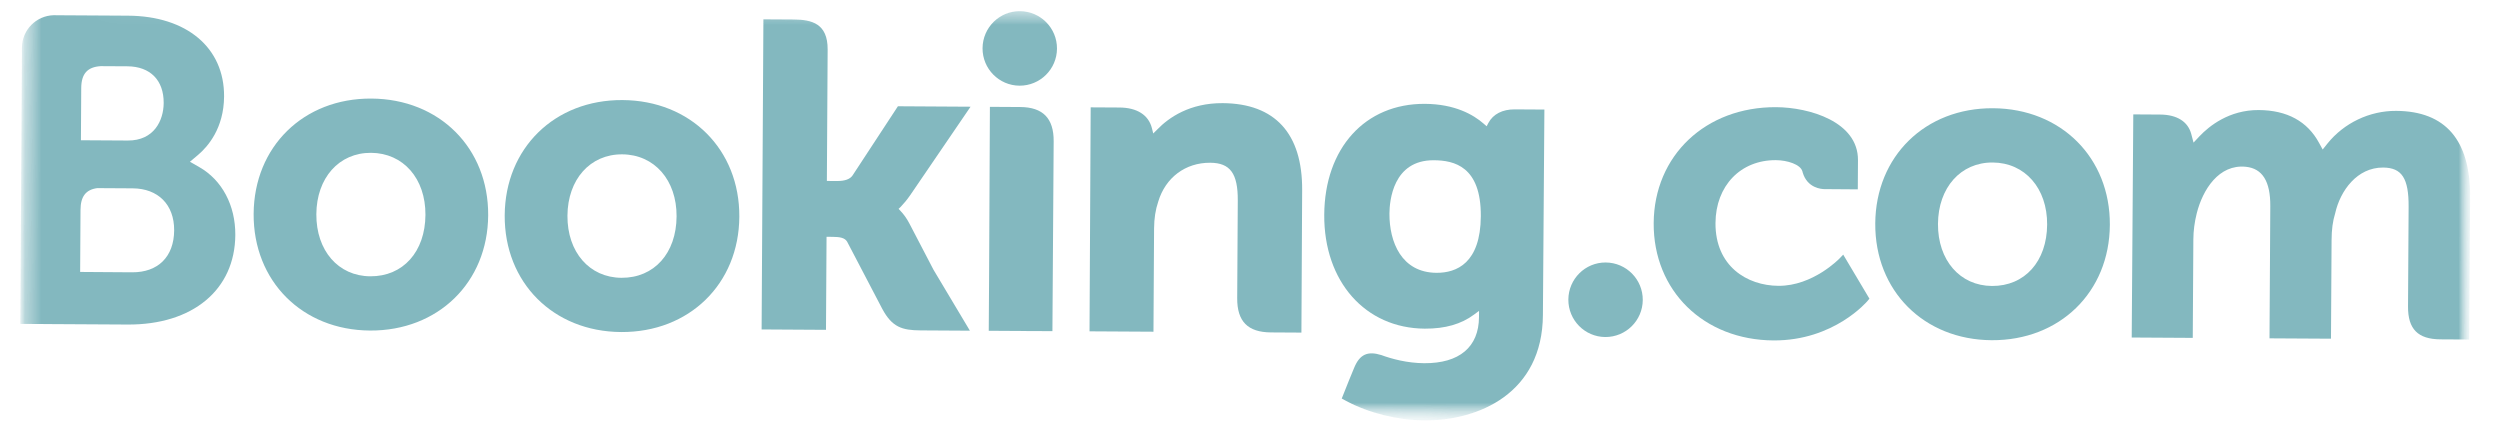 <?xml version="1.0" encoding="UTF-8"?>
<svg xmlns="http://www.w3.org/2000/svg" width="152" height="27" viewBox="0 0 152 27" fill="none">
  <g clip-path="url(#clip0_2641_7401)">
    <mask id="mask0_2641_7401" style="mask-type:luminance" maskUnits="userSpaceOnUse" x="0" y="0" width="151" height="27">
      <path d="M150.565 0.892L1.037 0L0.886 25.333L150.414 26.225L150.565 0.892Z" fill="white"></path>
    </mask>
    <g mask="url(#mask0_2641_7401)">
      <mask id="mask1_2641_7401" style="mask-type:luminance" maskUnits="userSpaceOnUse" x="1" y="-1" width="150" height="27">
        <path d="M1.353 -0.18L150.282 0.708L150.132 25.941L1.202 25.052L1.353 -0.18Z" fill="white"></path>
      </mask>
      <g mask="url(#mask1_2641_7401)">
        <mask id="mask2_2641_7401" style="mask-type:luminance" maskUnits="userSpaceOnUse" x="1" y="-1" width="150" height="27">
          <path d="M1.202 25.052L150.132 25.941L150.282 0.708L1.353 -0.18L1.202 25.052Z" fill="white"></path>
        </mask>
        <g mask="url(#mask2_2641_7401)">
          <path d="M59.739 2.931C59.747 1.678 60.765 0.671 62.012 0.679C63.262 0.686 64.272 1.705 64.265 2.958C64.257 4.208 63.235 5.217 61.985 5.209C60.738 5.202 59.732 4.181 59.739 2.931Z" fill="#83B8BF"></path>
          <path d="M95.356 18.213C95.364 16.96 96.381 15.952 97.627 15.959C98.878 15.967 99.888 16.987 99.88 18.24C99.873 19.49 98.851 20.499 97.6 20.491C96.354 20.484 95.349 19.463 95.356 18.213Z" fill="#83B8BF"></path>
          <path d="M22.515 16.799C20.566 16.788 19.221 15.234 19.234 13.025C19.247 10.817 20.61 9.281 22.559 9.292C24.52 9.304 25.88 10.857 25.867 13.065C25.853 15.308 24.503 16.811 22.515 16.799ZM22.579 5.993C18.456 5.968 15.446 8.917 15.421 13.002C15.397 17.088 18.372 20.072 22.495 20.097C26.634 20.121 29.657 17.173 29.681 13.088C29.705 9.002 26.718 6.017 22.579 5.993Z" fill="#83B8BF"></path>
          <path d="M55.293 13.593C55.135 13.29 54.952 13.034 54.758 12.831L54.634 12.698L54.766 12.573C54.956 12.375 55.151 12.14 55.34 11.867L59.01 6.488L54.593 6.461L51.834 10.67C51.678 10.896 51.365 11.008 50.897 11.005L50.274 11.002L50.321 3.014C50.331 1.416 49.335 1.193 48.259 1.186L46.415 1.175L46.306 20.03L50.22 20.054L50.254 14.398L50.62 14.4C51.066 14.403 51.37 14.456 51.508 14.699L53.643 18.781C54.239 19.889 54.839 20.081 55.97 20.088L58.97 20.106L56.758 16.403L55.293 13.593Z" fill="#83B8BF"></path>
          <path d="M74.339 6.271C72.348 6.26 71.072 7.135 70.356 7.878L70.117 8.116L70.035 7.789C69.831 6.988 69.128 6.544 68.067 6.537L66.313 6.527L66.243 20.145L70.131 20.168L70.168 13.892C70.172 13.278 70.255 12.746 70.42 12.261C70.862 10.793 72.074 9.886 73.583 9.895C74.796 9.903 75.267 10.545 75.257 12.197L75.222 18.128C75.213 19.539 75.862 20.203 77.276 20.211L79.126 20.222L79.171 11.561C79.192 8.119 77.52 6.29 74.339 6.271Z" fill="#83B8BF"></path>
          <path d="M62.029 6.507L60.186 6.496L60.136 17.026L60.116 20.111L62.083 20.123C62.108 20.123 62.127 20.126 62.152 20.126L63.068 20.129L63.98 20.135L63.98 20.129L63.987 20.129L64.063 8.587C64.072 7.194 63.408 6.515 62.029 6.507Z" fill="#83B8BF"></path>
          <path d="M37.785 16.89C35.836 16.879 34.488 15.325 34.501 13.117C34.514 10.908 35.88 9.372 37.829 9.384C39.785 9.395 41.149 10.948 41.136 13.156C41.123 15.4 39.773 16.902 37.785 16.89ZM37.849 6.084C33.722 6.059 30.711 9.008 30.686 13.094C30.662 17.179 33.637 20.163 37.765 20.188C41.9 20.213 44.927 17.264 44.951 13.179C44.976 9.093 41.984 6.109 37.849 6.084Z" fill="#83B8BF"></path>
        </g>
      </g>
      <mask id="mask3_2641_7401" style="mask-type:luminance" maskUnits="userSpaceOnUse" x="1" y="-1" width="150" height="27">
        <path d="M1.353 -0.18L150.282 0.708L150.132 25.941L1.202 25.052L1.353 -0.18Z" fill="white"></path>
      </mask>
      <g mask="url(#mask3_2641_7401)">
        <mask id="mask4_2641_7401" style="mask-type:luminance" maskUnits="userSpaceOnUse" x="1" y="0" width="150" height="26">
          <path d="M1.35 0.316L150.248 1.205L150.1 25.908L1.202 25.02L1.35 0.316Z" fill="white"></path>
        </mask>
        <g mask="url(#mask4_2641_7401)">
          <mask id="mask5_2641_7401" style="mask-type:luminance" maskUnits="userSpaceOnUse" x="1" y="-1" width="150" height="27">
            <path d="M1.202 25.052L150.132 25.941L150.282 0.708L1.353 -0.18L1.202 25.052Z" fill="white"></path>
          </mask>
          <g mask="url(#mask5_2641_7401)">
            <path d="M121.113 17.387C119.165 17.375 117.816 15.822 117.829 13.613C117.843 11.405 119.21 9.868 121.158 9.88C123.114 9.892 124.479 11.444 124.466 13.653C124.452 15.896 123.102 17.399 121.113 17.387ZM121.178 6.581C117.051 6.556 114.04 9.505 114.016 13.59C113.991 17.676 116.967 20.66 121.093 20.684C125.228 20.709 128.255 17.761 128.279 13.675C128.304 9.59 125.313 6.605 121.178 6.581Z" fill="#83B8BF"></path>
            <path d="M87.339 16.587C85.213 16.574 84.468 14.718 84.478 12.983C84.483 12.218 84.691 9.728 87.175 9.743C88.41 9.75 90.052 10.113 90.034 13.144C90.017 16.003 88.558 16.594 87.339 16.587ZM92.092 6.65C91.354 6.646 90.785 6.936 90.497 7.47L90.388 7.678L90.209 7.521C89.585 6.975 88.463 6.325 86.636 6.314C83.001 6.292 80.538 9.004 80.514 13.061C80.49 17.113 83.005 19.96 86.628 19.982C87.865 19.989 88.845 19.707 89.624 19.125L89.925 18.902L89.923 19.281C89.912 21.099 88.728 22.096 86.593 22.083C85.555 22.077 84.612 21.819 83.982 21.587C83.158 21.333 82.674 21.536 82.334 22.36L82.021 23.12L81.578 24.231L81.848 24.377C83.21 25.109 84.987 25.552 86.595 25.562C89.906 25.581 93.781 23.912 93.809 19.15L93.899 6.661L92.092 6.65Z" fill="#83B8BF"></path>
          </g>
        </g>
      </g>
      <mask id="mask6_2641_7401" style="mask-type:luminance" maskUnits="userSpaceOnUse" x="1" y="-1" width="150" height="27">
        <path d="M1.353 -0.18L150.282 0.708L150.132 25.941L1.202 25.052L1.353 -0.18Z" fill="white"></path>
      </mask>
      <g mask="url(#mask6_2641_7401)">
        <mask id="mask7_2641_7401" style="mask-type:luminance" maskUnits="userSpaceOnUse" x="1" y="-1" width="150" height="27">
          <path d="M1.202 25.052L150.132 25.941L150.282 0.708L1.353 -0.18L1.202 25.052Z" fill="white"></path>
        </mask>
        <g mask="url(#mask7_2641_7401)">
          <path d="M8.037 16.556L4.873 16.534L4.895 12.757C4.9 11.949 5.216 11.531 5.91 11.438L8.068 11.451C9.608 11.461 10.598 12.437 10.589 14.006C10.579 15.617 9.602 16.565 8.037 16.556ZM4.933 6.346L4.939 5.352C4.945 4.482 5.316 4.07 6.125 4.022L7.745 4.031C9.133 4.04 9.96 4.875 9.952 6.263C9.946 7.322 9.369 8.553 7.769 8.544L4.92 8.527L4.933 6.346ZM12.117 10.16L11.547 9.835L12.049 9.412C12.633 8.917 13.613 7.801 13.624 5.864C13.642 2.901 11.351 0.974 7.788 0.953L3.722 0.929L3.259 0.925C2.203 0.957 1.352 1.81 1.334 2.872L1.234 19.693L3.1 19.704C3.104 19.705 3.106 19.704 3.108 19.705L7.757 19.732C11.717 19.756 14.287 17.618 14.307 14.284C14.318 12.488 13.501 10.948 12.117 10.16Z" fill="#83B8BF"></path>
          <path d="M145.688 6.741C144.074 6.731 142.511 7.476 141.503 8.735L141.219 9.09L141 8.69C140.288 7.374 139.052 6.701 137.33 6.691C135.522 6.68 134.304 7.68 133.738 8.275L133.367 8.671L133.228 8.146C133.027 7.391 132.357 6.971 131.338 6.965L129.704 6.955L129.608 20.521L133.32 20.543L133.356 14.555C133.359 14.03 133.427 13.511 133.562 12.97C133.926 11.525 134.909 9.974 136.545 10.14C137.554 10.242 138.043 11.024 138.034 12.529L137.986 20.571L141.724 20.593L141.76 14.605C141.764 13.949 141.828 13.459 141.979 12.967C142.289 11.588 143.314 10.178 144.893 10.187C146.036 10.194 146.455 10.843 146.444 12.579L146.408 18.638C146.4 20.008 147.009 20.625 148.381 20.633L150.128 20.643L150.183 11.983C150.204 8.523 148.69 6.759 145.688 6.741Z" fill="#83B8BF"></path>
          <path d="M111.853 15.705C111.842 15.718 110.235 17.391 108.131 17.378C106.215 17.367 104.286 16.181 104.302 13.56C104.315 11.297 105.826 9.725 107.974 9.737C108.672 9.742 109.464 9.996 109.586 10.417L109.604 10.488C109.884 11.441 110.75 11.497 110.921 11.498L112.954 11.513L112.965 9.737C112.979 7.395 110.001 6.528 107.993 6.516C103.701 6.491 100.568 9.457 100.544 13.566C100.519 17.674 103.582 20.673 107.83 20.698C111.516 20.72 113.535 18.313 113.554 18.289L113.661 18.159L112.067 15.481L111.853 15.705Z" fill="#83B8BF"></path>
        </g>
      </g>
    </g>
  </g>
  <defs>
    <clipPath id="clip0_2641_7401">
      <rect width="150.102" height="25.334" fill="white" transform="translate(1.037) rotate(0.342)"></rect>
    </clipPath>
  </defs>
</svg>
